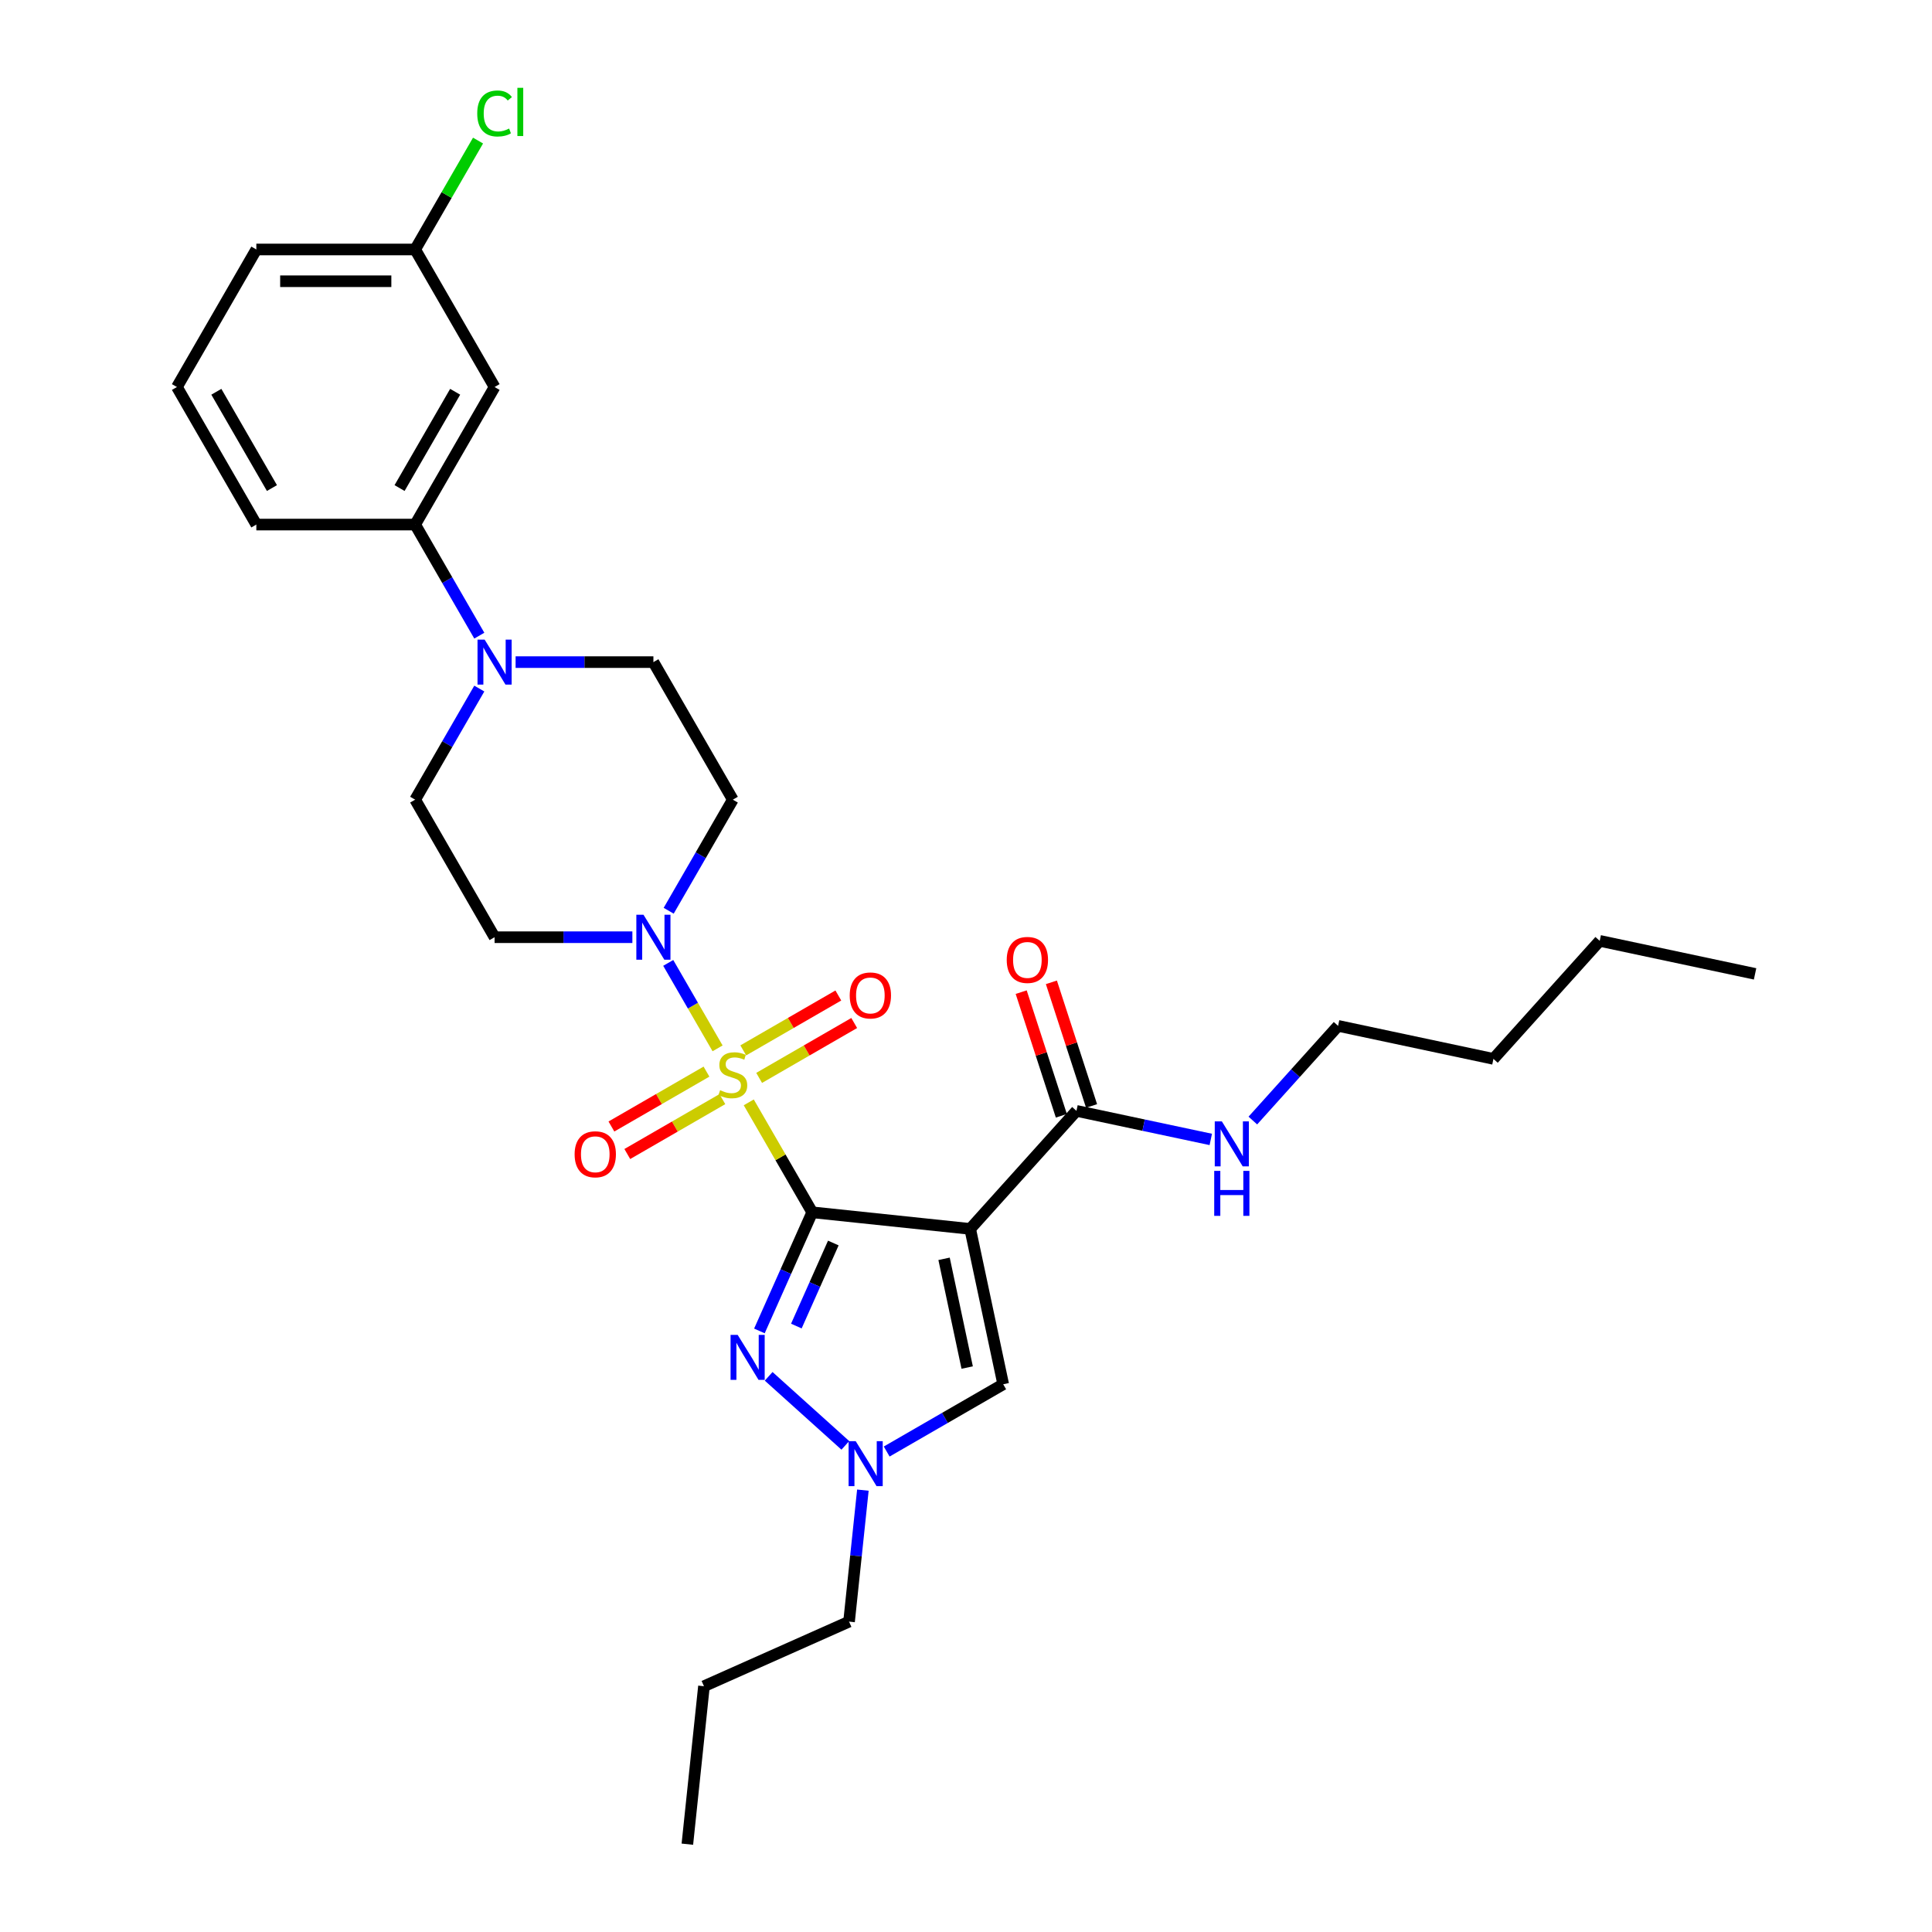 <?xml version='1.0' encoding='iso-8859-1'?>
<svg version='1.1' baseProfile='full'
              xmlns='http://www.w3.org/2000/svg'
                      xmlns:rdkit='http://www.rdkit.org/xml'
                      xmlns:xlink='http://www.w3.org/1999/xlink'
                  xml:space='preserve'
width='1000px' height='1000px' viewBox='0 0 1000 1000'>
<!-- END OF HEADER -->
<rect style='opacity:1.0;fill:#FFFFFF;stroke:none' width='1000' height='1000' x='0' y='0'> </rect>
<path class='bond-0' d='M 420.408,627.486 L 403.981,599.032' style='fill:none;fill-rule:evenodd;stroke:#000000;stroke-width:6px;stroke-linecap:butt;stroke-linejoin:miter;stroke-opacity:1' />
<path class='bond-0' d='M 403.981,599.032 L 387.553,570.579' style='fill:none;fill-rule:evenodd;stroke:#CCCC00;stroke-width:6px;stroke-linecap:butt;stroke-linejoin:miter;stroke-opacity:1' />
<path class='bond-1' d='M 420.408,627.486 L 502.166,636.079' style='fill:none;fill-rule:evenodd;stroke:#000000;stroke-width:6px;stroke-linecap:butt;stroke-linejoin:miter;stroke-opacity:1' />
<path class='bond-2' d='M 420.408,627.486 L 406.739,658.188' style='fill:none;fill-rule:evenodd;stroke:#000000;stroke-width:6px;stroke-linecap:butt;stroke-linejoin:miter;stroke-opacity:1' />
<path class='bond-2' d='M 406.739,658.188 L 393.069,688.89' style='fill:none;fill-rule:evenodd;stroke:#0000FF;stroke-width:6px;stroke-linecap:butt;stroke-linejoin:miter;stroke-opacity:1' />
<path class='bond-2' d='M 431.327,643.384 L 421.759,664.875' style='fill:none;fill-rule:evenodd;stroke:#000000;stroke-width:6px;stroke-linecap:butt;stroke-linejoin:miter;stroke-opacity:1' />
<path class='bond-2' d='M 421.759,664.875 L 412.19,686.367' style='fill:none;fill-rule:evenodd;stroke:#0000FF;stroke-width:6px;stroke-linecap:butt;stroke-linejoin:miter;stroke-opacity:1' />
<path class='bond-3' d='M 371.416,542.629 L 358.648,520.514' style='fill:none;fill-rule:evenodd;stroke:#CCCC00;stroke-width:6px;stroke-linecap:butt;stroke-linejoin:miter;stroke-opacity:1' />
<path class='bond-3' d='M 358.648,520.514 L 345.88,498.399' style='fill:none;fill-rule:evenodd;stroke:#0000FF;stroke-width:6px;stroke-linecap:butt;stroke-linejoin:miter;stroke-opacity:1' />
<path class='bond-8' d='M 392.934,557.915 L 417.538,543.71' style='fill:none;fill-rule:evenodd;stroke:#CCCC00;stroke-width:6px;stroke-linecap:butt;stroke-linejoin:miter;stroke-opacity:1' />
<path class='bond-8' d='M 417.538,543.71 L 442.141,529.505' style='fill:none;fill-rule:evenodd;stroke:#FF0000;stroke-width:6px;stroke-linecap:butt;stroke-linejoin:miter;stroke-opacity:1' />
<path class='bond-8' d='M 384.714,543.676 L 409.317,529.471' style='fill:none;fill-rule:evenodd;stroke:#CCCC00;stroke-width:6px;stroke-linecap:butt;stroke-linejoin:miter;stroke-opacity:1' />
<path class='bond-8' d='M 409.317,529.471 L 433.921,515.266' style='fill:none;fill-rule:evenodd;stroke:#FF0000;stroke-width:6px;stroke-linecap:butt;stroke-linejoin:miter;stroke-opacity:1' />
<path class='bond-9' d='M 365.674,554.668 L 341.071,568.873' style='fill:none;fill-rule:evenodd;stroke:#CCCC00;stroke-width:6px;stroke-linecap:butt;stroke-linejoin:miter;stroke-opacity:1' />
<path class='bond-9' d='M 341.071,568.873 L 316.467,583.078' style='fill:none;fill-rule:evenodd;stroke:#FF0000;stroke-width:6px;stroke-linecap:butt;stroke-linejoin:miter;stroke-opacity:1' />
<path class='bond-9' d='M 373.895,568.907 L 349.292,583.112' style='fill:none;fill-rule:evenodd;stroke:#CCCC00;stroke-width:6px;stroke-linecap:butt;stroke-linejoin:miter;stroke-opacity:1' />
<path class='bond-9' d='M 349.292,583.112 L 324.688,597.317' style='fill:none;fill-rule:evenodd;stroke:#FF0000;stroke-width:6px;stroke-linecap:butt;stroke-linejoin:miter;stroke-opacity:1' />
<path class='bond-5' d='M 502.166,636.079 L 519.258,716.49' style='fill:none;fill-rule:evenodd;stroke:#000000;stroke-width:6px;stroke-linecap:butt;stroke-linejoin:miter;stroke-opacity:1' />
<path class='bond-5' d='M 488.647,651.559 L 500.612,707.847' style='fill:none;fill-rule:evenodd;stroke:#000000;stroke-width:6px;stroke-linecap:butt;stroke-linejoin:miter;stroke-opacity:1' />
<path class='bond-6' d='M 502.166,636.079 L 557.173,574.986' style='fill:none;fill-rule:evenodd;stroke:#000000;stroke-width:6px;stroke-linecap:butt;stroke-linejoin:miter;stroke-opacity:1' />
<path class='bond-4' d='M 397.856,712.386 L 437.545,748.123' style='fill:none;fill-rule:evenodd;stroke:#0000FF;stroke-width:6px;stroke-linecap:butt;stroke-linejoin:miter;stroke-opacity:1' />
<path class='bond-11' d='M 346.108,471.402 L 362.706,442.653' style='fill:none;fill-rule:evenodd;stroke:#0000FF;stroke-width:6px;stroke-linecap:butt;stroke-linejoin:miter;stroke-opacity:1' />
<path class='bond-11' d='M 362.706,442.653 L 379.304,413.904' style='fill:none;fill-rule:evenodd;stroke:#000000;stroke-width:6px;stroke-linecap:butt;stroke-linejoin:miter;stroke-opacity:1' />
<path class='bond-12' d='M 327.316,485.098 L 291.655,485.098' style='fill:none;fill-rule:evenodd;stroke:#0000FF;stroke-width:6px;stroke-linecap:butt;stroke-linejoin:miter;stroke-opacity:1' />
<path class='bond-12' d='M 291.655,485.098 L 255.993,485.098' style='fill:none;fill-rule:evenodd;stroke:#000000;stroke-width:6px;stroke-linecap:butt;stroke-linejoin:miter;stroke-opacity:1' />
<path class='bond-20' d='M 446.624,771.29 L 443.047,805.32' style='fill:none;fill-rule:evenodd;stroke:#0000FF;stroke-width:6px;stroke-linecap:butt;stroke-linejoin:miter;stroke-opacity:1' />
<path class='bond-20' d='M 443.047,805.32 L 439.471,839.351' style='fill:none;fill-rule:evenodd;stroke:#000000;stroke-width:6px;stroke-linecap:butt;stroke-linejoin:miter;stroke-opacity:1' />
<path class='bond-30' d='M 458.948,751.31 L 489.103,733.9' style='fill:none;fill-rule:evenodd;stroke:#0000FF;stroke-width:6px;stroke-linecap:butt;stroke-linejoin:miter;stroke-opacity:1' />
<path class='bond-30' d='M 489.103,733.9 L 519.258,716.49' style='fill:none;fill-rule:evenodd;stroke:#000000;stroke-width:6px;stroke-linecap:butt;stroke-linejoin:miter;stroke-opacity:1' />
<path class='bond-16' d='M 564.992,572.446 L 554.595,540.448' style='fill:none;fill-rule:evenodd;stroke:#000000;stroke-width:6px;stroke-linecap:butt;stroke-linejoin:miter;stroke-opacity:1' />
<path class='bond-16' d='M 554.595,540.448 L 544.198,508.451' style='fill:none;fill-rule:evenodd;stroke:#FF0000;stroke-width:6px;stroke-linecap:butt;stroke-linejoin:miter;stroke-opacity:1' />
<path class='bond-16' d='M 549.355,577.527 L 538.958,545.529' style='fill:none;fill-rule:evenodd;stroke:#000000;stroke-width:6px;stroke-linecap:butt;stroke-linejoin:miter;stroke-opacity:1' />
<path class='bond-16' d='M 538.958,545.529 L 528.562,513.532' style='fill:none;fill-rule:evenodd;stroke:#FF0000;stroke-width:6px;stroke-linecap:butt;stroke-linejoin:miter;stroke-opacity:1' />
<path class='bond-17' d='M 557.173,574.986 L 591.937,582.376' style='fill:none;fill-rule:evenodd;stroke:#000000;stroke-width:6px;stroke-linecap:butt;stroke-linejoin:miter;stroke-opacity:1' />
<path class='bond-17' d='M 591.937,582.376 L 626.7,589.765' style='fill:none;fill-rule:evenodd;stroke:#0000FF;stroke-width:6px;stroke-linecap:butt;stroke-linejoin:miter;stroke-opacity:1' />
<path class='bond-7' d='M 248.086,356.405 L 231.487,385.155' style='fill:none;fill-rule:evenodd;stroke:#0000FF;stroke-width:6px;stroke-linecap:butt;stroke-linejoin:miter;stroke-opacity:1' />
<path class='bond-7' d='M 231.487,385.155 L 214.889,413.904' style='fill:none;fill-rule:evenodd;stroke:#000000;stroke-width:6px;stroke-linecap:butt;stroke-linejoin:miter;stroke-opacity:1' />
<path class='bond-10' d='M 248.086,329.014 L 231.487,300.265' style='fill:none;fill-rule:evenodd;stroke:#0000FF;stroke-width:6px;stroke-linecap:butt;stroke-linejoin:miter;stroke-opacity:1' />
<path class='bond-10' d='M 231.487,300.265 L 214.889,271.516' style='fill:none;fill-rule:evenodd;stroke:#000000;stroke-width:6px;stroke-linecap:butt;stroke-linejoin:miter;stroke-opacity:1' />
<path class='bond-31' d='M 266.877,342.71 L 302.539,342.71' style='fill:none;fill-rule:evenodd;stroke:#0000FF;stroke-width:6px;stroke-linecap:butt;stroke-linejoin:miter;stroke-opacity:1' />
<path class='bond-31' d='M 302.539,342.71 L 338.201,342.71' style='fill:none;fill-rule:evenodd;stroke:#000000;stroke-width:6px;stroke-linecap:butt;stroke-linejoin:miter;stroke-opacity:1' />
<path class='bond-13' d='M 214.889,271.516 L 255.993,200.322' style='fill:none;fill-rule:evenodd;stroke:#000000;stroke-width:6px;stroke-linecap:butt;stroke-linejoin:miter;stroke-opacity:1' />
<path class='bond-13' d='M 206.816,252.616 L 235.588,202.78' style='fill:none;fill-rule:evenodd;stroke:#000000;stroke-width:6px;stroke-linecap:butt;stroke-linejoin:miter;stroke-opacity:1' />
<path class='bond-21' d='M 214.889,271.516 L 132.681,271.516' style='fill:none;fill-rule:evenodd;stroke:#000000;stroke-width:6px;stroke-linecap:butt;stroke-linejoin:miter;stroke-opacity:1' />
<path class='bond-15' d='M 379.304,413.904 L 338.201,342.71' style='fill:none;fill-rule:evenodd;stroke:#000000;stroke-width:6px;stroke-linecap:butt;stroke-linejoin:miter;stroke-opacity:1' />
<path class='bond-14' d='M 255.993,485.098 L 214.889,413.904' style='fill:none;fill-rule:evenodd;stroke:#000000;stroke-width:6px;stroke-linecap:butt;stroke-linejoin:miter;stroke-opacity:1' />
<path class='bond-18' d='M 255.993,200.322 L 214.889,129.128' style='fill:none;fill-rule:evenodd;stroke:#000000;stroke-width:6px;stroke-linecap:butt;stroke-linejoin:miter;stroke-opacity:1' />
<path class='bond-24' d='M 648.469,579.99 L 670.531,555.488' style='fill:none;fill-rule:evenodd;stroke:#0000FF;stroke-width:6px;stroke-linecap:butt;stroke-linejoin:miter;stroke-opacity:1' />
<path class='bond-24' d='M 670.531,555.488 L 692.592,530.986' style='fill:none;fill-rule:evenodd;stroke:#000000;stroke-width:6px;stroke-linecap:butt;stroke-linejoin:miter;stroke-opacity:1' />
<path class='bond-19' d='M 214.889,129.128 L 231.16,100.946' style='fill:none;fill-rule:evenodd;stroke:#000000;stroke-width:6px;stroke-linecap:butt;stroke-linejoin:miter;stroke-opacity:1' />
<path class='bond-19' d='M 231.16,100.946 L 247.431,72.764' style='fill:none;fill-rule:evenodd;stroke:#00CC00;stroke-width:6px;stroke-linecap:butt;stroke-linejoin:miter;stroke-opacity:1' />
<path class='bond-32' d='M 214.889,129.128 L 132.681,129.128' style='fill:none;fill-rule:evenodd;stroke:#000000;stroke-width:6px;stroke-linecap:butt;stroke-linejoin:miter;stroke-opacity:1' />
<path class='bond-32' d='M 202.558,145.569 L 145.012,145.569' style='fill:none;fill-rule:evenodd;stroke:#000000;stroke-width:6px;stroke-linecap:butt;stroke-linejoin:miter;stroke-opacity:1' />
<path class='bond-25' d='M 439.471,839.351 L 364.37,872.788' style='fill:none;fill-rule:evenodd;stroke:#000000;stroke-width:6px;stroke-linecap:butt;stroke-linejoin:miter;stroke-opacity:1' />
<path class='bond-22' d='M 132.681,271.516 L 91.577,200.322' style='fill:none;fill-rule:evenodd;stroke:#000000;stroke-width:6px;stroke-linecap:butt;stroke-linejoin:miter;stroke-opacity:1' />
<path class='bond-22' d='M 140.754,252.616 L 111.982,202.78' style='fill:none;fill-rule:evenodd;stroke:#000000;stroke-width:6px;stroke-linecap:butt;stroke-linejoin:miter;stroke-opacity:1' />
<path class='bond-23' d='M 91.577,200.322 L 132.681,129.128' style='fill:none;fill-rule:evenodd;stroke:#000000;stroke-width:6px;stroke-linecap:butt;stroke-linejoin:miter;stroke-opacity:1' />
<path class='bond-26' d='M 692.592,530.986 L 773.004,548.078' style='fill:none;fill-rule:evenodd;stroke:#000000;stroke-width:6px;stroke-linecap:butt;stroke-linejoin:miter;stroke-opacity:1' />
<path class='bond-28' d='M 364.37,872.788 L 355.777,954.545' style='fill:none;fill-rule:evenodd;stroke:#000000;stroke-width:6px;stroke-linecap:butt;stroke-linejoin:miter;stroke-opacity:1' />
<path class='bond-27' d='M 773.004,548.078 L 828.011,486.986' style='fill:none;fill-rule:evenodd;stroke:#000000;stroke-width:6px;stroke-linecap:butt;stroke-linejoin:miter;stroke-opacity:1' />
<path class='bond-29' d='M 828.011,486.986 L 908.423,504.078' style='fill:none;fill-rule:evenodd;stroke:#000000;stroke-width:6px;stroke-linecap:butt;stroke-linejoin:miter;stroke-opacity:1' />
<path  class='atom-1' d='M 372.728 564.282
Q 372.991 564.381, 374.076 564.841
Q 375.161 565.302, 376.345 565.597
Q 377.562 565.861, 378.745 565.861
Q 380.949 565.861, 382.231 564.808
Q 383.513 563.723, 383.513 561.849
Q 383.513 560.566, 382.856 559.777
Q 382.231 558.988, 381.244 558.561
Q 380.258 558.133, 378.614 557.64
Q 376.542 557.015, 375.293 556.423
Q 374.076 555.831, 373.188 554.582
Q 372.333 553.332, 372.333 551.228
Q 372.333 548.301, 374.306 546.492
Q 376.312 544.684, 380.258 544.684
Q 382.954 544.684, 386.013 545.966
L 385.256 548.498
Q 382.461 547.347, 380.357 547.347
Q 378.088 547.347, 376.838 548.301
Q 375.589 549.222, 375.621 550.833
Q 375.621 552.083, 376.246 552.839
Q 376.904 553.595, 377.825 554.023
Q 378.778 554.45, 380.357 554.943
Q 382.461 555.601, 383.711 556.259
Q 384.96 556.916, 385.848 558.265
Q 386.769 559.58, 386.769 561.849
Q 386.769 565.071, 384.599 566.814
Q 382.461 568.524, 378.877 568.524
Q 376.805 568.524, 375.227 568.064
Q 373.681 567.636, 371.84 566.88
L 372.728 564.282
' fill='#CCCC00'/>
<path  class='atom-3' d='M 381.825 690.945
L 389.454 703.277
Q 390.21 704.493, 391.427 706.696
Q 392.644 708.9, 392.709 709.031
L 392.709 690.945
L 395.8 690.945
L 395.8 714.227
L 392.611 714.227
L 384.423 700.745
Q 383.469 699.166, 382.45 697.358
Q 381.463 695.549, 381.167 694.99
L 381.167 714.227
L 378.142 714.227
L 378.142 690.945
L 381.825 690.945
' fill='#0000FF'/>
<path  class='atom-4' d='M 333.054 473.457
L 340.683 485.788
Q 341.44 487.005, 342.656 489.208
Q 343.873 491.411, 343.939 491.543
L 343.939 473.457
L 347.03 473.457
L 347.03 496.738
L 343.84 496.738
L 335.652 483.256
Q 334.698 481.678, 333.679 479.869
Q 332.693 478.061, 332.397 477.502
L 332.397 496.738
L 329.371 496.738
L 329.371 473.457
L 333.054 473.457
' fill='#0000FF'/>
<path  class='atom-5' d='M 442.917 745.953
L 450.546 758.284
Q 451.303 759.501, 452.519 761.704
Q 453.736 763.907, 453.802 764.039
L 453.802 745.953
L 456.893 745.953
L 456.893 769.234
L 453.703 769.234
L 445.515 755.752
Q 444.562 754.174, 443.542 752.365
Q 442.556 750.557, 442.26 749.998
L 442.26 769.234
L 439.235 769.234
L 439.235 745.953
L 442.917 745.953
' fill='#0000FF'/>
<path  class='atom-8' d='M 250.847 331.069
L 258.475 343.4
Q 259.232 344.617, 260.448 346.82
Q 261.665 349.023, 261.731 349.155
L 261.731 331.069
L 264.822 331.069
L 264.822 354.35
L 261.632 354.35
L 253.444 340.868
Q 252.491 339.29, 251.471 337.481
Q 250.485 335.673, 250.189 335.114
L 250.189 354.35
L 247.164 354.35
L 247.164 331.069
L 250.847 331.069
' fill='#0000FF'/>
<path  class='atom-9' d='M 439.811 515.253
Q 439.811 509.663, 442.574 506.539
Q 445.336 503.416, 450.498 503.416
Q 455.661 503.416, 458.423 506.539
Q 461.185 509.663, 461.185 515.253
Q 461.185 520.909, 458.39 524.132
Q 455.595 527.322, 450.498 527.322
Q 445.369 527.322, 442.574 524.132
Q 439.811 520.942, 439.811 515.253
M 450.498 524.691
Q 454.05 524.691, 455.957 522.323
Q 457.897 519.923, 457.897 515.253
Q 457.897 510.683, 455.957 508.381
Q 454.05 506.046, 450.498 506.046
Q 446.947 506.046, 445.007 508.348
Q 443.1 510.65, 443.1 515.253
Q 443.1 519.956, 445.007 522.323
Q 446.947 524.691, 450.498 524.691
' fill='#FF0000'/>
<path  class='atom-10' d='M 297.423 597.461
Q 297.423 591.871, 300.186 588.747
Q 302.948 585.623, 308.11 585.623
Q 313.273 585.623, 316.035 588.747
Q 318.797 591.871, 318.797 597.461
Q 318.797 603.117, 316.002 606.34
Q 313.207 609.529, 308.11 609.529
Q 302.981 609.529, 300.186 606.34
Q 297.423 603.15, 297.423 597.461
M 308.11 606.899
Q 311.662 606.899, 313.569 604.531
Q 315.509 602.131, 315.509 597.461
Q 315.509 592.89, 313.569 590.589
Q 311.662 588.254, 308.11 588.254
Q 304.559 588.254, 302.619 590.556
Q 300.712 592.858, 300.712 597.461
Q 300.712 602.163, 302.619 604.531
Q 304.559 606.899, 308.11 606.899
' fill='#FF0000'/>
<path  class='atom-17' d='M 521.083 496.868
Q 521.083 491.278, 523.845 488.154
Q 526.607 485.03, 531.77 485.03
Q 536.932 485.03, 539.695 488.154
Q 542.457 491.278, 542.457 496.868
Q 542.457 502.524, 539.662 505.746
Q 536.867 508.936, 531.77 508.936
Q 526.64 508.936, 523.845 505.746
Q 521.083 502.557, 521.083 496.868
M 531.77 506.305
Q 535.321 506.305, 537.228 503.938
Q 539.168 501.537, 539.168 496.868
Q 539.168 492.297, 537.228 489.995
Q 535.321 487.661, 531.77 487.661
Q 528.218 487.661, 526.278 489.962
Q 524.371 492.264, 524.371 496.868
Q 524.371 501.57, 526.278 503.938
Q 528.218 506.305, 531.77 506.305
' fill='#FF0000'/>
<path  class='atom-18' d='M 632.438 580.438
L 640.067 592.769
Q 640.824 593.986, 642.04 596.189
Q 643.257 598.392, 643.323 598.523
L 643.323 580.438
L 646.414 580.438
L 646.414 603.719
L 643.224 603.719
L 635.036 590.237
Q 634.083 588.658, 633.063 586.85
Q 632.077 585.041, 631.781 584.482
L 631.781 603.719
L 628.756 603.719
L 628.756 580.438
L 632.438 580.438
' fill='#0000FF'/>
<path  class='atom-18' d='M 628.476 606.047
L 631.633 606.047
L 631.633 615.945
L 643.536 615.945
L 643.536 606.047
L 646.693 606.047
L 646.693 629.328
L 643.536 629.328
L 643.536 618.576
L 631.633 618.576
L 631.633 629.328
L 628.476 629.328
L 628.476 606.047
' fill='#0000FF'/>
<path  class='atom-20' d='M 247.016 58.739
Q 247.016 52.952, 249.712 49.927
Q 252.441 46.868, 257.604 46.868
Q 262.405 46.868, 264.97 50.255
L 262.8 52.031
Q 260.925 49.565, 257.604 49.565
Q 254.086 49.565, 252.211 51.932
Q 250.37 54.267, 250.37 58.739
Q 250.37 63.343, 252.277 65.71
Q 254.217 68.078, 257.966 68.078
Q 260.531 68.078, 263.523 66.533
L 264.444 68.999
Q 263.227 69.788, 261.386 70.248
Q 259.544 70.709, 257.505 70.709
Q 252.441 70.709, 249.712 67.618
Q 247.016 64.527, 247.016 58.739
' fill='#00CC00'/>
<path  class='atom-20' d='M 267.798 45.455
L 270.823 45.455
L 270.823 70.413
L 267.798 70.413
L 267.798 45.455
' fill='#00CC00'/>
</svg>

